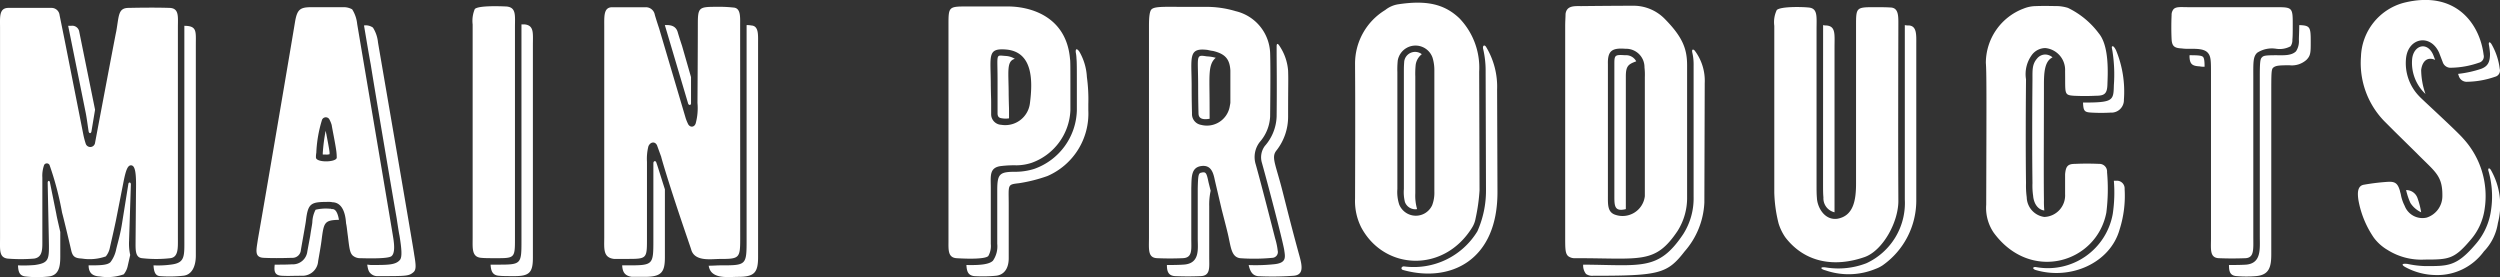 <svg xmlns="http://www.w3.org/2000/svg" width="244.019" height="27.053" viewBox="0 0 244.019 27.053">
  <rect x="0" y="0" width="244.019" height="27.053" fill="#333333" stroke="none"/>
  <path id="パス_112885" data-name="パス 112885" d="M19.11-22.54c0-1.015.14-1.855-.805-1.89q-1.627-.052-3.99,0c-1.05,0-.945.735-1.225,2.31-.035.07-2.065,10.85-2.065,10.85a.469.469,0,0,1-.91.1,7.6,7.6,0,0,1-.245-.945L8.05-21.315,7.56-23.73a.783.783,0,0,0-.77-.7H2.52c-.875.035-.77.91-.77,1.925V-1.96c0,1.155-.105,1.89.735,2a16,16,0,0,0,2.59,0c.875-.14.805-.98.805-1.96v-5.95A3.1,3.1,0,0,1,6.055-9.1a.3.3,0,0,1,.525,0A29.907,29.907,0,0,1,7.805-4.445c.14.49.665,2.7.875,3.605.14.665.35.84,1.05.875a4.766,4.766,0,0,0,2.345-.21A1.9,1.9,0,0,0,12.46-.98c.14-.63.35-1.505.6-2.695l.77-3.92c.21-1.015.385-1.47.7-1.47.42,0,.525.77.49,2.485L14.98-1.75c0,.875-.07,1.68.63,1.75a12.174,12.174,0,0,0,2.765,0c.8-.105.735-1.015.735-2ZM8.4-22.68l1.715,8.505c.105.525.21,1.365.28,1.785.035.245.245.245.28,0l.35-2.1-1.54-7.595a.693.693,0,0,0-.77-.6Zm11.34,0V-2c0,1.82.1,2.45-1.3,2.625A9.38,9.38,0,0,1,16.73.7c.035.56.14,1.015.63,1.05a11.929,11.929,0,0,0,2.24-.035c.91-.07,1.26-.98,1.26-1.96V-20.79C20.86-22.12,21-22.68,19.74-22.68ZM6.4-7.35,6.51-1.925C6.545.07,6.615.455,5.145.665A12.769,12.769,0,0,1,3.5.7c.035.63.14,1.015.735,1.085a9.89,9.89,0,0,0,2.275,0C7.7,1.645,7.63.42,7.63-.56v-2c-.175-.77-.35-1.5-.385-1.75L6.615-7.42C6.58-7.595,6.4-7.595,6.4-7.35Zm7.945,5.6.175-5.46c0-.21-.21-.245-.245-.035l-.595,3.71c-.175,1.19-.455,2.065-.6,2.7A3.071,3.071,0,0,1,12.53.385C12.215.7,11.445.7,10.395.7c0,.77.42,1.05,1.085,1.085a4.766,4.766,0,0,0,2.345-.21A1.9,1.9,0,0,0,14.21.77l.245-1.085A5.057,5.057,0,0,1,14.35-1.75ZM40.11-2.1c-.035-.28-2.52-14.945-3.5-20.755a3.266,3.266,0,0,0-.49-1.435,1.7,1.7,0,0,0-.77-.21H32.165c-1.12,0-1.4.21-1.61,1.365-.315,1.925-2.8,16.555-3.64,21.315-.14,1.015-.385,1.75.595,1.785q1.1.053,2.73,0a.819.819,0,0,0,.875-.77c.28-1.61.455-2.555.49-2.835.21-1.785.49-1.855,2.31-1.855a1.586,1.586,0,0,1,.28.035c1.225.035,1.3,1.715,1.33,2.065.07.28.1.7.175,1.225.14,1.12.175,1.645.49,1.925a1.092,1.092,0,0,0,.7.245c.28,0,2.765.105,3.08-.21C40.25-.455,40.285-1.085,40.11-2.1ZM42.175-.35c.035,0-3.535-20.685-3.535-20.72a3.266,3.266,0,0,0-.49-1.435,1.2,1.2,0,0,0-.875-.21c.245,1.435.455,2.73.665,3.85.315,2.03,2.24,13.37,2.52,14.945.175,1.155.245,1.575.28,1.715.21,1.295.28,2.1.035,2.38-.42.49-1.155.49-2.8.49-.14,0-.28-.035-.385-.035.07.455.14.7.35.875a.928.928,0,0,0,.7.245c2.835,0,3.01,0,3.465-.385C42.385,1.12,42.35.665,42.175-.35ZM34.615-9.8c-.07.455-2.03.49-2.03-.035a2.323,2.323,0,0,1,.035-.455,12.561,12.561,0,0,1,.56-3.22.4.4,0,0,1,.735,0,2.7,2.7,0,0,1,.21.525c0,.1.385,1.96.455,2.59A5.211,5.211,0,0,1,34.615-9.8Zm-.7-.35v-.175c-.035-.35-.21-1.225-.315-1.785-.035-.14-.035-.21-.07-.315a17.7,17.7,0,0,0-.28,2.17v.14h.315A.975.975,0,0,0,33.915-10.15Zm.245,5.355h-.07l-.035-.035h-.14a4.361,4.361,0,0,0-1.365.1,2.8,2.8,0,0,0-.315,1.155c0,.21-.1.63-.21,1.4l-.28,1.505A1.426,1.426,0,0,1,30.24.6C29.715.63,29.19.63,28.735.63H28.56c-.07.63-.035,1.05.7,1.085s.91,0,2,0A1.528,1.528,0,0,0,32.8.28c.28-1.575.315-1.89.35-2.17.21-1.61.28-1.82,1.68-1.855C34.65-4.795,34.3-4.795,34.16-4.795Zm17.85-17.71v20.72C52.01-.035,51.94,0,50.225,0,49.56,0,49.07,0,48.72-.035c-.945-.07-.84-.945-.84-1.925V-22.82a2.963,2.963,0,0,1,.21-1.5c.35-.35,2.45-.28,3.115-.245C52.15-24.465,52.01-23.695,52.01-22.505Zm.945-.315c.945.1.805.875.805,2.065V-.035c0,1.435-.35,1.785-1.785,1.785-.665,0-1.155,0-1.505-.035-.665-.035-.805-.49-.84-1.085h.6c2.415,0,2.415,0,2.415-2.415V-22.82Zm21.035.07c0-.8.07-1.68-.665-1.715a12.938,12.938,0,0,0-1.68-.07c-1.715,0-1.785.07-1.785,1.785,0-.14,0,2.38-.035,7.6a5.677,5.677,0,0,1-.175,1.995c-.14.42-.6.42-.77,0a4.074,4.074,0,0,1-.21-.525l-2.59-8.75c-.21-.63-.35-1.085-.42-1.33a.885.885,0,0,0-.875-.735H61.46c-.805.035-.735.875-.735,1.96V-2.065c0,1.12-.14,2,.945,2.135h1.225c1.96,0,2,0,2-1.89V-9.415a4.97,4.97,0,0,1,.14-1.505c.175-.42.63-.525.84-.1l.42,1.155c-.07-.175.7,2.555,2.59,8.05.175.525.28.805.35,1.05.385,1.12,1.96.84,2.8.84,1.855,0,1.96-.07,1.96-1.925Zm-7.35,0,2.275,7.665c.07.175.28.175.28-.035v-2.555L68.32-20.72c-.21-.63-.35-1.085-.42-1.33C67.725-22.68,67.2-22.785,66.64-22.75Zm8.435.035a2,2,0,0,0-.455-.035V-1.855C74.62.7,74.62.7,72.03.7c-.28,0-.665.035-1.12.035.035.07.035.175.07.245.35,1.085,1.96.84,2.8.84,1.575,0,1.96-.385,1.96-1.925V-21C75.74-21.805,75.81-22.68,75.075-22.715ZM65.52-9.275V-1.82C65.52.7,65.52.7,62.895.7h-.42c.035.6.21,1.015.945,1.12h1.225c1.61,0,2-.385,2-1.89V-6.72c-.525-1.645-.665-2.135-.84-2.625C65.73-9.555,65.52-9.485,65.52-9.275ZM106.225-16.8v2.38a5.7,5.7,0,0,1-3.78,5.11,4.893,4.893,0,0,1-1.47.245,10.644,10.644,0,0,0-1.505.07c-1.19.14-1.015.98-1.015,2.1v5.5A1.975,1.975,0,0,1,98.21-.21c-.315.315-2.03.28-3.115.21-.84-.07-.77-.84-.77-1.68V-22.82c0-1.715.035-1.75,1.785-1.75h4.025c2.1,0,5.705.91,6.055,5.145C106.225-19.32,106.225-18.445,106.225-16.8Zm-3.955,1.715c.315-2.38.245-5.075-2.345-5.285-1.855-.14-1.47.63-1.47,3.535.035,2,.035.56.035,2.8a1.03,1.03,0,0,0,.98,1.015A2.425,2.425,0,0,0,102.27-15.085Zm5.565-2.59a15.944,15.944,0,0,1,.14,2.625v.63a6.64,6.64,0,0,1-3.99,6.4,15.093,15.093,0,0,1-2.765.7c-1.19.14-1.015.105-1.015,2.17V0c0,1.05-.49,1.645-1.26,1.715a13.864,13.864,0,0,1-2.1.035c-.63-.07-.735-.49-.77-1.085C97.44.7,98.315.6,98.665.245a2.448,2.448,0,0,0,.42-1.645V-6.615c0-1.68.245-1.82,1.89-1.82h.035a6.15,6.15,0,0,0,1.68-.28,6.228,6.228,0,0,0,4.165-5.7V-16.8c0-1.715,0-2.38-.035-2.66a3.857,3.857,0,0,0-.07-.63c-.035-.35.1-.42.35-.07A5.5,5.5,0,0,1,107.835-17.675ZM100.8-19.46c-.84.245-.6,1.225-.6,3.535.035,1.82.035.7.035,2.275a2.119,2.119,0,0,1-.665,0c-.315-.035-.42-.14-.455-.42v-3.36c0-2.59-.21-2.38.77-2.31A1.862,1.862,0,0,1,100.8-19.46ZM126.21-1.925c-.945-3.71-1.575-6.09-1.89-7.21a2.4,2.4,0,0,1,.385-2.2,4.076,4.076,0,0,0,1.015-2.485c.035-3.22.035-5.285,0-6.23a4.363,4.363,0,0,0-3.36-4.06,9.852,9.852,0,0,0-3.01-.42H117.5c-2.03,0-3.045-.07-3.36.245-.175.175-.245.7-.245,1.575V-2.03c0,1.155-.14,1.995.805,2.03.84.035,1.68.035,2.485,0,.98-.035.84-.84.84-1.89V-6.825c.035-1.085-.035-2.03.98-2.17s1.19.77,1.33,1.435l.665,2.835c.35,1.365.6,2.31.7,2.835.21.98.315,1.785,1.085,1.89a18.642,18.642,0,0,0,3.15-.035.565.565,0,0,0,.525-.7A6.546,6.546,0,0,0,126.21-1.925ZM128,1.715c.98-.07.875-.875.595-1.89-1.015-3.675-1.575-6.09-1.89-7.21-.56-2.03-.84-2.555-.35-3.15a5.322,5.322,0,0,0,1.12-3.29c0-3.22.035-3.535,0-4.48a5.006,5.006,0,0,0-.84-2.415c-.175-.28-.28-.245-.28.035v.6c0,.98.035,3.01,0,6.265a4.58,4.58,0,0,1-1.155,2.87,1.861,1.861,0,0,0-.28,1.645c.56,2,1.96,7.315,2.17,8.47.105.735.28,1.33-1.085,1.435a16.954,16.954,0,0,1-2.38.07c.14.6.35,1.015.91,1.085A28.133,28.133,0,0,0,128,1.715Zm-6.16-16.9c0,.07-.035.21-.07.42a2.266,2.266,0,0,1-2.8,1.75,1.062,1.062,0,0,1-.875-1.12c0-.07-.035-1.05-.035-2.59,0-2.905-.385-3.85,1.575-3.6a4.548,4.548,0,0,0,.525.1c1.155.28,1.61.77,1.68,1.89Zm-2.03.21c0-2.8-.175-3.92.6-4.585a3.872,3.872,0,0,0-.875-.14c-.455-.07-.665-.1-.77.07-.175.245-.07.98-.07,2.905,0,1.54.035,2.52.035,2.59,0,.56.49.63,1.085.525Zm-.735,6.615c-.35.035-.385.175-.42,1.54V-1.89c0,.98.245,2.45-1.435,2.52-.525.035-1.05.035-1.575.035,0,.63.14,1.05.805,1.085.84.035,1.68.035,2.485,0,.98-.035.84-.84.84-1.89V-5.075a6.287,6.287,0,0,1,.14-1.505l-.21-.84C119.525-8.3,119.455-8.435,119.07-8.365ZM146.125-18.2l.035,11.585a17.754,17.754,0,0,1-.385,2.73,2.446,2.446,0,0,1-.35.91C142.66,1.47,136.85,1.19,134.61-3.01a5.714,5.714,0,0,1-.6-2.8c.035-10.29,0-12.145,0-13.125a6.118,6.118,0,0,1,2.94-5.285,2.7,2.7,0,0,1,1.26-.56c2.765-.42,4.515-.035,5.985,1.365A6.941,6.941,0,0,1,146.125-18.2ZM141.54-5.18a3.407,3.407,0,0,0,.21-1.33V-18.34a4.125,4.125,0,0,0-.175-1.225,1.76,1.76,0,0,0-3.4.28,8.628,8.628,0,0,0-.035,1.12v11.41a3.957,3.957,0,0,0,.175,1.505A1.751,1.751,0,0,0,141.54-5.18Zm6.37-1.33c.035,6.825-4.69,8.925-9.205,7.665-.28-.07-.175-.385.105-.35a7.274,7.274,0,0,0,7.14-3.43,9.738,9.738,0,0,0,.84-3.99L146.755-18.2a9.353,9.353,0,0,0-.245-2.24c-.07-.315.14-.455.315-.14a7.507,7.507,0,0,1,1.05,4.13Zm-9.1-12.7a1.068,1.068,0,0,1,1.715-.7,1.59,1.59,0,0,0-.6,1.05,8.628,8.628,0,0,0-.035,1.12v11.41a4.784,4.784,0,0,0,.175,1.54,1.075,1.075,0,0,1-1.19-.7,3.958,3.958,0,0,1-.1-1.26v-11.41C138.775-18.585,138.775-18.725,138.81-19.215Zm26.7,16.52a6.025,6.025,0,0,0,.91-3.29V-18.83c0-1.575-.42-2.73-2.135-4.48a4.28,4.28,0,0,0-3.22-1.33c-.07,0-1.715,0-4.97.035-.665,0-1.435-.07-1.54.77,0,.28-.035.7-.035,1.225V-2.17c0,1.26,0,1.68.28,1.96a1.03,1.03,0,0,0,.7.21h.14C161.98,0,163.31.6,165.515-2.695ZM158.69-6.09V-18.935c-.035-1.3.385-1.61,1.715-1.505a1.794,1.794,0,0,1,1.855,1.82,6.262,6.262,0,0,1,.035.945v11.62A2.189,2.189,0,0,1,159.32-4.27C158.655-4.55,158.69-5.25,158.69-6.09Zm8.47-14.175c-.175-.175-.28-.105-.245.14a5.069,5.069,0,0,1,.14,1.3V-5.985a6.49,6.49,0,0,1-1.015,3.64C163.625,1.26,161.98.665,156.275.63a1.325,1.325,0,0,0,.28.91,1.057,1.057,0,0,0,.7.175h.14c6.335,0,7.105-.21,8.785-2.38a7.74,7.74,0,0,0,1.925-4.76l.035-11.655A4.884,4.884,0,0,0,167.16-20.265Zm-6.72,2.52c0-1.015.245-1.19,1.015-1.47a1.121,1.121,0,0,0-1.085-.595c-1.015-.07-1.05,0-1.05.875V-6.09c0,.98,0,1.575,1.12,1.3Zm26.6-4.83c0-.945.07-1.82-.7-1.89-.49-.035-1.05-.035-1.645-.035-1.75,0-1.785.035-1.785,1.75V-7.28c0,1.61-.245,3.15-1.82,3.43-1.26.175-1.96-1.12-2-2.03-.035-.385-.035-.84-.035-1.365V-22.3c0-1.3.14-2.1-.8-2.17-.7-.07-2.7-.105-3.08.245a2.717,2.717,0,0,0-.245,1.54V-6.4a13.634,13.634,0,0,0,.42,3.01,4.939,4.939,0,0,0,.665,1.365c1.89,2.45,4.76,2.94,7.7,1.925C185.5-.7,187.11-3.57,187.04-5.74,187.04-6.93,187.005-8.995,187.04-22.575Zm1.05-.14a1.7,1.7,0,0,1-.42-.035V-5.74A6.473,6.473,0,0,1,183.925.49a7.573,7.573,0,0,1-3.92.42c-.63-.105-.63.14-.07.28a6.9,6.9,0,0,0,4.865-.14,3.269,3.269,0,0,0,.7-.35,7.731,7.731,0,0,0,3.29-6.37V-20.825C188.79-21.77,188.86-22.645,188.09-22.715Zm-8.4,15.47c0,.525,0,.945.035,1.295v.035A1.4,1.4,0,0,0,180.81-4.48V-20.545c0-1.3.14-2.1-.8-2.17a1.206,1.206,0,0,1-.315-.035ZM207.41-8.4a.744.744,0,0,0-.77-.805c-.805-.035-1.61-.035-2.345,0-.735,0-.91.245-.98,1.015v1.925a2.108,2.108,0,0,1-2.03,2.24A1.986,1.986,0,0,1,199.57-5.95a8.477,8.477,0,0,1-.07-1.365c-.035-2.73-.035-6.09,0-10.15a3.16,3.16,0,0,1,.63-2.45,1.663,1.663,0,0,1,1.26-.595,2.144,2.144,0,0,1,1.925,2.24c.035,2.2-.14,2.345.84,2.415.735.035,1.435.035,2.17,0,.84,0,1.085-.21,1.12-1.05.035-1.05.21-3.78-.84-5.04a8.2,8.2,0,0,0-3.01-2.485,4.107,4.107,0,0,0-.945-.175c-.455,0-1.19-.035-2.205,0a3.28,3.28,0,0,0-1.19.245,5.679,5.679,0,0,0-3.675,5.285c.07.945.07,2.7.035,13.86a4.288,4.288,0,0,0,.735,2.73c3.6,4.9,10.045,2.94,10.99-1.96A18.465,18.465,0,0,0,207.41-8.4Zm.665-8.47c-.035,1.5-.07,1.68-3.01,1.68.035.84.14.945.84.98a16.4,16.4,0,0,0,1.855,0,1.219,1.219,0,0,0,1.295-1.26,10.582,10.582,0,0,0-.77-4.83c-.07-.14-.21-.385-.315-.385-.14,0-.1.105-.035.455A14.714,14.714,0,0,1,208.075-16.87Zm-7.49-2.625c-.49.56-.455,1.12-.455,2.03-.035,4.06-.035,7.42,0,10.15a6.8,6.8,0,0,0,.07,1.26v.035c.1.8.525,1.295,1.085,1.365a9.506,9.506,0,0,1-.035-1.015c-.035-2.73,0-7.245,0-11.305,0-1.26.1-2.275.84-2.625a1.112,1.112,0,0,0-.7-.28A1.037,1.037,0,0,0,200.585-19.495ZM208.32-7.56h-.245a14.2,14.2,0,0,1-.105,3.22A6.431,6.431,0,0,1,200.515.875c-.385-.07-.42.175-.07.28,3.43,1.015,7.28-.7,8.19-3.955a10.832,10.832,0,0,0,.49-3.955A.753.753,0,0,0,208.32-7.56ZM223.825-24.5h-8.4c-.805,0-1.225-.07-1.505.175a.855.855,0,0,0-.21.595c-.035.805-.035,1.61,0,2.345.035.7.28.875.98.91a4.511,4.511,0,0,0,.8.035c.7,0,1.4,0,1.75.385.315.35.315.805.315,2V-1.925c0,1.05-.14,1.89.77,1.925q1.26.053,2.625,0c.84-.07.735-.875.735-2.135V-17.71c0-1.365-.035-1.96.385-2.345a2.63,2.63,0,0,1,1.855-.385,2.235,2.235,0,0,0,1.4-.245,1.082,1.082,0,0,0,.175-.665c.035-.28.035-.805.035-1.5C225.54-24.5,225.47-24.5,223.825-24.5Zm2.345,1.75c0,.63-.035,1.12-.035,1.435a1.776,1.776,0,0,1-.28,1.12c-.455.455-1.26.385-1.925.385-1.015,0-1.26.035-1.4.21-.175.14-.21.525-.21,1.89V-2.135c0,1.225.175,2.625-1.33,2.765-.56.035-1.12.035-1.68.035,0,.63.1,1.05.77,1.085a10.935,10.935,0,0,0,1.855,0c1.295-.105,1.505-.875,1.505-2.135V-15.96c0-2.03,0-2.45.175-2.625.245-.21.525-.245,1.61-.245a2.132,2.132,0,0,0,1.645-.525c.42-.42.42-.735.42-1.75C227.29-22.54,227.255-22.715,226.17-22.75Zm-10.675,2.94h-.035v.175c.035.7.28.875.98.91a1.86,1.86,0,0,0,.49.035c0-.7-.07-.84-.14-.945C216.65-19.775,216.37-19.81,215.495-19.81Zm26.67,8.12c-.63-.735-4.165-3.955-4.27-4.1a4.635,4.635,0,0,1-1.295-3.78c.245-1.96,2.38-2.345,3.22-.49l.35.91a.8.8,0,0,0,.84.56,8.629,8.629,0,0,0,2.7-.49.623.623,0,0,0,.455-.77c-.35-2.94-2.66-6.37-7.805-5.075a5.635,5.635,0,0,0-4.165,5.25,8.136,8.136,0,0,0,2.275,6.3l.98.98,2.17,2.135c1.82,1.855,2.555,2.17,2.52,4.235a2.2,2.2,0,0,1-1.54,2.065A1.856,1.856,0,0,1,236.46-5.11a4.048,4.048,0,0,1-.35-.98c-.035-.245-.105-.385-.105-.455-.21-.735-.455-.945-1.155-.91a21.158,21.158,0,0,0-2.345.28c-.735.1-.63.98-.56,1.5A9.406,9.406,0,0,0,233.45-2a4.506,4.506,0,0,0,1.33,1.19,6.189,6.189,0,0,0,3.64.945c2.345,0,2.87-.035,4.445-1.89a5.794,5.794,0,0,0,1.4-3.045A8.3,8.3,0,0,0,242.165-11.69Zm1.75-6.79a10.745,10.745,0,0,1-2.24.49l.07.21a.8.8,0,0,0,.84.56,8.629,8.629,0,0,0,2.7-.49.623.623,0,0,0,.455-.77,6.357,6.357,0,0,0-.805-2.415c-.175-.28-.315-.21-.245.105a6.884,6.884,0,0,1,.1.84C244.79-19.145,244.58-18.725,243.915-18.48Zm-4.48-.875-.175-.455c-.56-1.365-1.89-1.015-2.065.315a4.163,4.163,0,0,0,1.295,3.465,7.332,7.332,0,0,1-.42-2.345C238.175-19.18,238.63-19.7,239.435-19.355ZM236.74.56c-.6-.07-.63.1-.14.35a6.337,6.337,0,0,0,2.87.735,5.614,5.614,0,0,0,4.725-2.31A5.056,5.056,0,0,0,245.56-3.43a6.916,6.916,0,0,0-.665-5.145c-.175-.315-.35-.21-.245.1a8.944,8.944,0,0,1,.245,3.745,6.38,6.38,0,0,1-1.54,3.4C241.5.84,240.66.77,238.42.77A9.486,9.486,0,0,1,236.74.56Zm1.33-5.04a7.781,7.781,0,0,0-.35-1.365,1.169,1.169,0,0,0-1.12-.805,6.578,6.578,0,0,0,.42,1.26A2.493,2.493,0,0,0,238.07-4.48Z" transform="translate(-1.746 25.201)" fill="#fff"/>
</svg>
